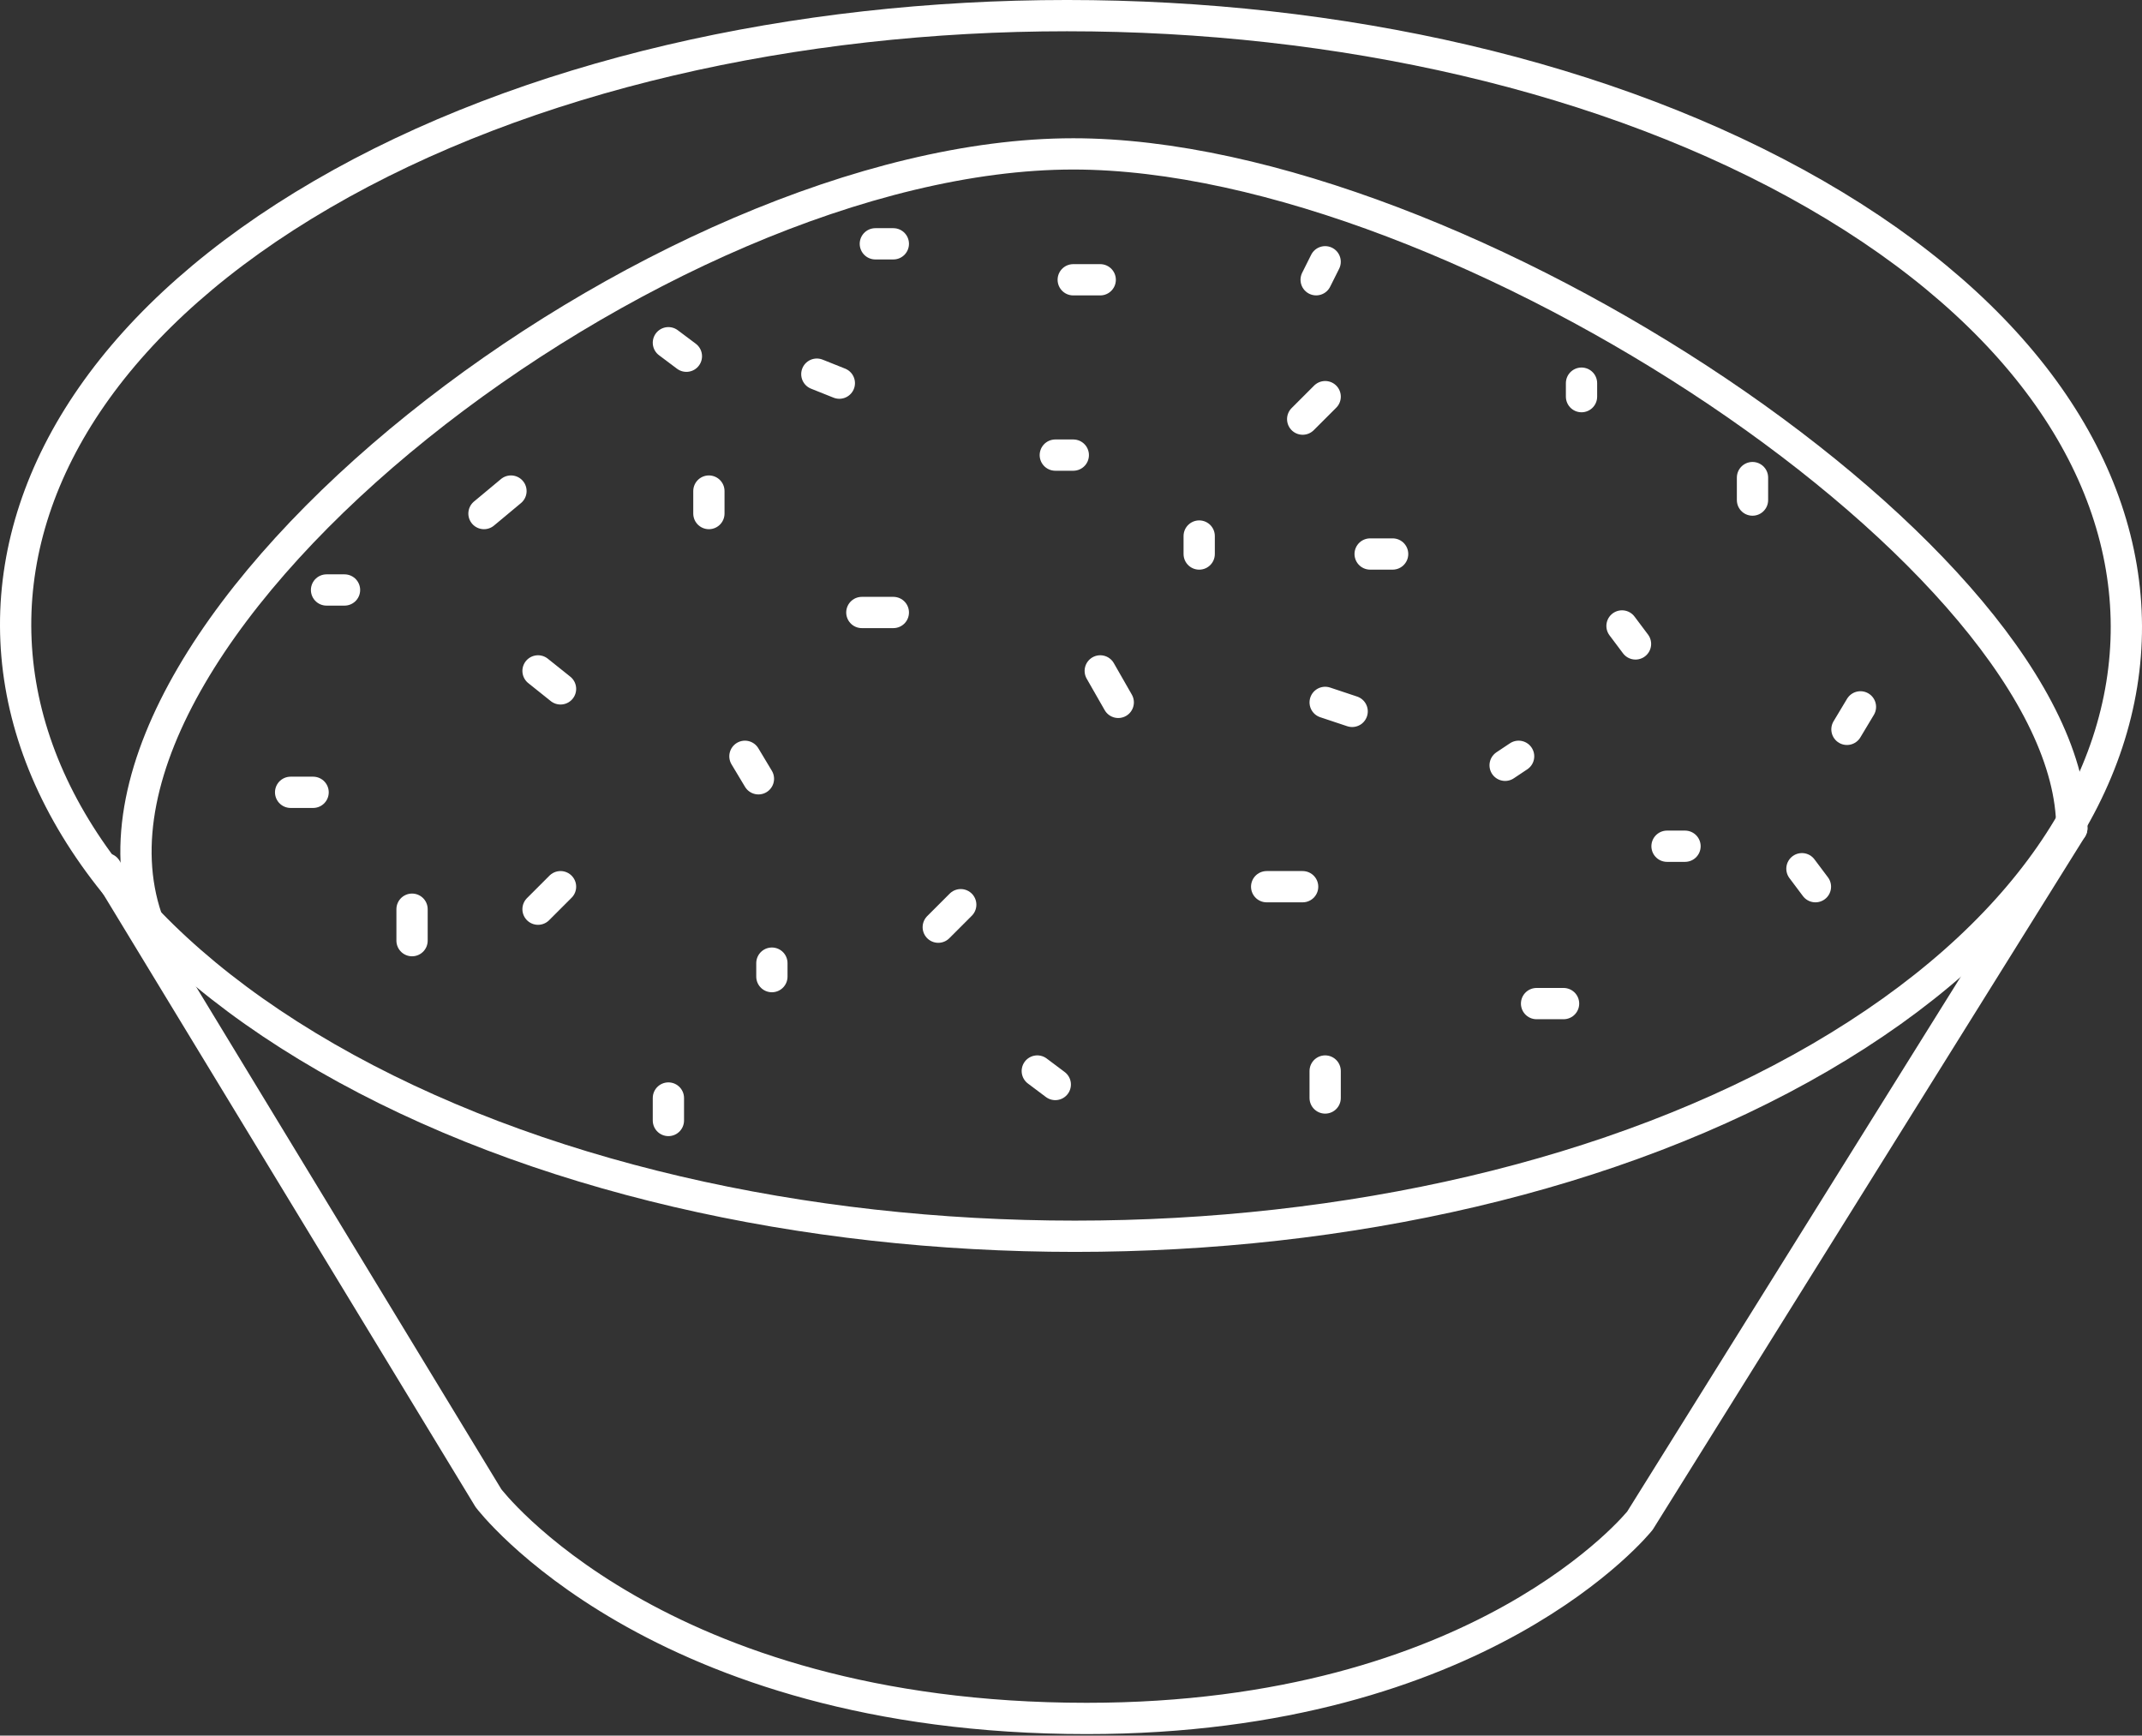 <svg width="137" height="111" viewBox="0 0 137 111" fill="none" xmlns="http://www.w3.org/2000/svg">
<rect x="0" y="0" width="137" height="111" fill="#333333" stroke="none"/>
<path d="M116.113 12.429C142.581 27.668 142.581 52.396 116.401 67.635C90.221 82.874 47.355 82.874 20.887 67.635C-5.581 52.396 -5.581 27.668 20.599 12.429C46.779 -2.81 89.645 -2.81 116.113 12.429Z" stroke="white" stroke-width="2" stroke-miterlimit="10" stroke-linecap="round" stroke-linejoin="round"/>
<path d="M6.787 55.559L31.241 95.813C31.241 95.813 41.886 109.902 69.504 109.902C94.821 109.902 104.89 97.251 104.89 97.251L132.509 52.972" stroke="white" stroke-width="2" stroke-miterlimit="10" stroke-linecap="round" stroke-linejoin="round"/>
<path d="M9.379 58.721C3.05 40.032 42.176 9.842 68.644 9.842C93.385 9.842 132.512 36.007 132.512 52.971" stroke="white" stroke-width="2" stroke-miterlimit="10" stroke-linecap="round" stroke-linejoin="round"/>
<path d="M52.244 23.929L53.683 24.504" stroke="white" stroke-width="2" stroke-miterlimit="10" stroke-linecap="round" stroke-linejoin="round"/>
<path d="M84.756 44.921L86.482 45.496" stroke="white" stroke-width="2" stroke-miterlimit="10" stroke-linecap="round" stroke-linejoin="round"/>
<path d="M84.757 25.367L83.318 26.805" stroke="white" stroke-width="2" stroke-miterlimit="10" stroke-linecap="round" stroke-linejoin="round"/>
<path d="M32.681 31.406L30.955 32.844" stroke="white" stroke-width="2" stroke-miterlimit="10" stroke-linecap="round" stroke-linejoin="round"/>
<path d="M35.851 56.708L34.412 58.146" stroke="white" stroke-width="2" stroke-miterlimit="10" stroke-linecap="round" stroke-linejoin="round"/>
<path d="M61.448 57.859L60.01 59.297" stroke="white" stroke-width="2" stroke-miterlimit="10" stroke-linecap="round" stroke-linejoin="round"/>
<path d="M55.123 39.171H57.137" stroke="white" stroke-width="2" stroke-miterlimit="10" stroke-linecap="round" stroke-linejoin="round"/>
<path d="M118.992 45.207L118.129 46.645" stroke="white" stroke-width="2" stroke-miterlimit="10" stroke-linecap="round" stroke-linejoin="round"/>
<path d="M100.004 64.184H98.277" stroke="white" stroke-width="2" stroke-miterlimit="10" stroke-linecap="round" stroke-linejoin="round"/>
<path d="M70.371 42.907L71.522 44.92" stroke="white" stroke-width="2" stroke-miterlimit="10" stroke-linecap="round" stroke-linejoin="round"/>
<path d="M68.643 17.893H70.369" stroke="white" stroke-width="2" stroke-miterlimit="10" stroke-linecap="round" stroke-linejoin="round"/>
<path d="M101.152 24.505V25.367" stroke="white" stroke-width="2" stroke-miterlimit="10" stroke-linecap="round" stroke-linejoin="round"/>
<path d="M18.588 50.672H20.026" stroke="white" stroke-width="2" stroke-miterlimit="10" stroke-linecap="round" stroke-linejoin="round"/>
<path d="M34.412 42.907L35.851 44.057" stroke="white" stroke-width="2" stroke-miterlimit="10" stroke-linecap="round" stroke-linejoin="round"/>
<path d="M66.344 68.496L67.495 69.359" stroke="white" stroke-width="2" stroke-miterlimit="10" stroke-linecap="round" stroke-linejoin="round"/>
<path d="M42.75 71.66V70.223" stroke="white" stroke-width="2" stroke-miterlimit="10" stroke-linecap="round" stroke-linejoin="round"/>
<path d="M47.645 48.369L48.508 49.807" stroke="white" stroke-width="2" stroke-miterlimit="10" stroke-linecap="round" stroke-linejoin="round"/>
<path d="M81.014 56.708H83.315" stroke="white" stroke-width="2" stroke-miterlimit="10" stroke-linecap="round" stroke-linejoin="round"/>
<path d="M103.742 40.032L104.605 41.182" stroke="white" stroke-width="2" stroke-miterlimit="10" stroke-linecap="round" stroke-linejoin="round"/>
<path d="M106.621 54.12H107.772" stroke="white" stroke-width="2" stroke-miterlimit="10" stroke-linecap="round" stroke-linejoin="round"/>
<path d="M84.756 68.496V70.221" stroke="white" stroke-width="2" stroke-miterlimit="10" stroke-linecap="round" stroke-linejoin="round"/>
<path d="M67.496 29.106H68.647" stroke="white" stroke-width="2" stroke-miterlimit="10" stroke-linecap="round" stroke-linejoin="round"/>
<path d="M45.34 31.406V32.844" stroke="white" stroke-width="2" stroke-miterlimit="10" stroke-linecap="round" stroke-linejoin="round"/>
<path d="M87.633 35.431H89.071" stroke="white" stroke-width="2" stroke-miterlimit="10" stroke-linecap="round" stroke-linejoin="round"/>
<path d="M84.755 16.741L84.18 17.891" stroke="white" stroke-width="2" stroke-miterlimit="10" stroke-linecap="round" stroke-linejoin="round"/>
<path d="M55.986 15.593H57.137" stroke="white" stroke-width="2" stroke-miterlimit="10" stroke-linecap="round" stroke-linejoin="round"/>
<path d="M20.885 37.732H22.035" stroke="white" stroke-width="2" stroke-miterlimit="10" stroke-linecap="round" stroke-linejoin="round"/>
<path d="M26.354 58.147V60.159" stroke="white" stroke-width="2" stroke-miterlimit="10" stroke-linecap="round" stroke-linejoin="round"/>
<path d="M115.25 55.558L116.113 56.708" stroke="white" stroke-width="2" stroke-miterlimit="10" stroke-linecap="round" stroke-linejoin="round"/>
<path d="M49.369 61.597V62.459" stroke="white" stroke-width="2" stroke-miterlimit="10" stroke-linecap="round" stroke-linejoin="round"/>
<path d="M97.129 48.369L96.266 48.944" stroke="white" stroke-width="2" stroke-miterlimit="10" stroke-linecap="round" stroke-linejoin="round"/>
<path d="M76.699 34.282V35.432" stroke="white" stroke-width="2" stroke-miterlimit="10" stroke-linecap="round" stroke-linejoin="round"/>
<path d="M42.75 21.919L43.901 22.782" stroke="white" stroke-width="2" stroke-miterlimit="10" stroke-linecap="round" stroke-linejoin="round"/>
<path d="M112.088 30.544V31.982" stroke="white" stroke-width="2" stroke-miterlimit="10" stroke-linecap="round" stroke-linejoin="round"/>
</svg>

